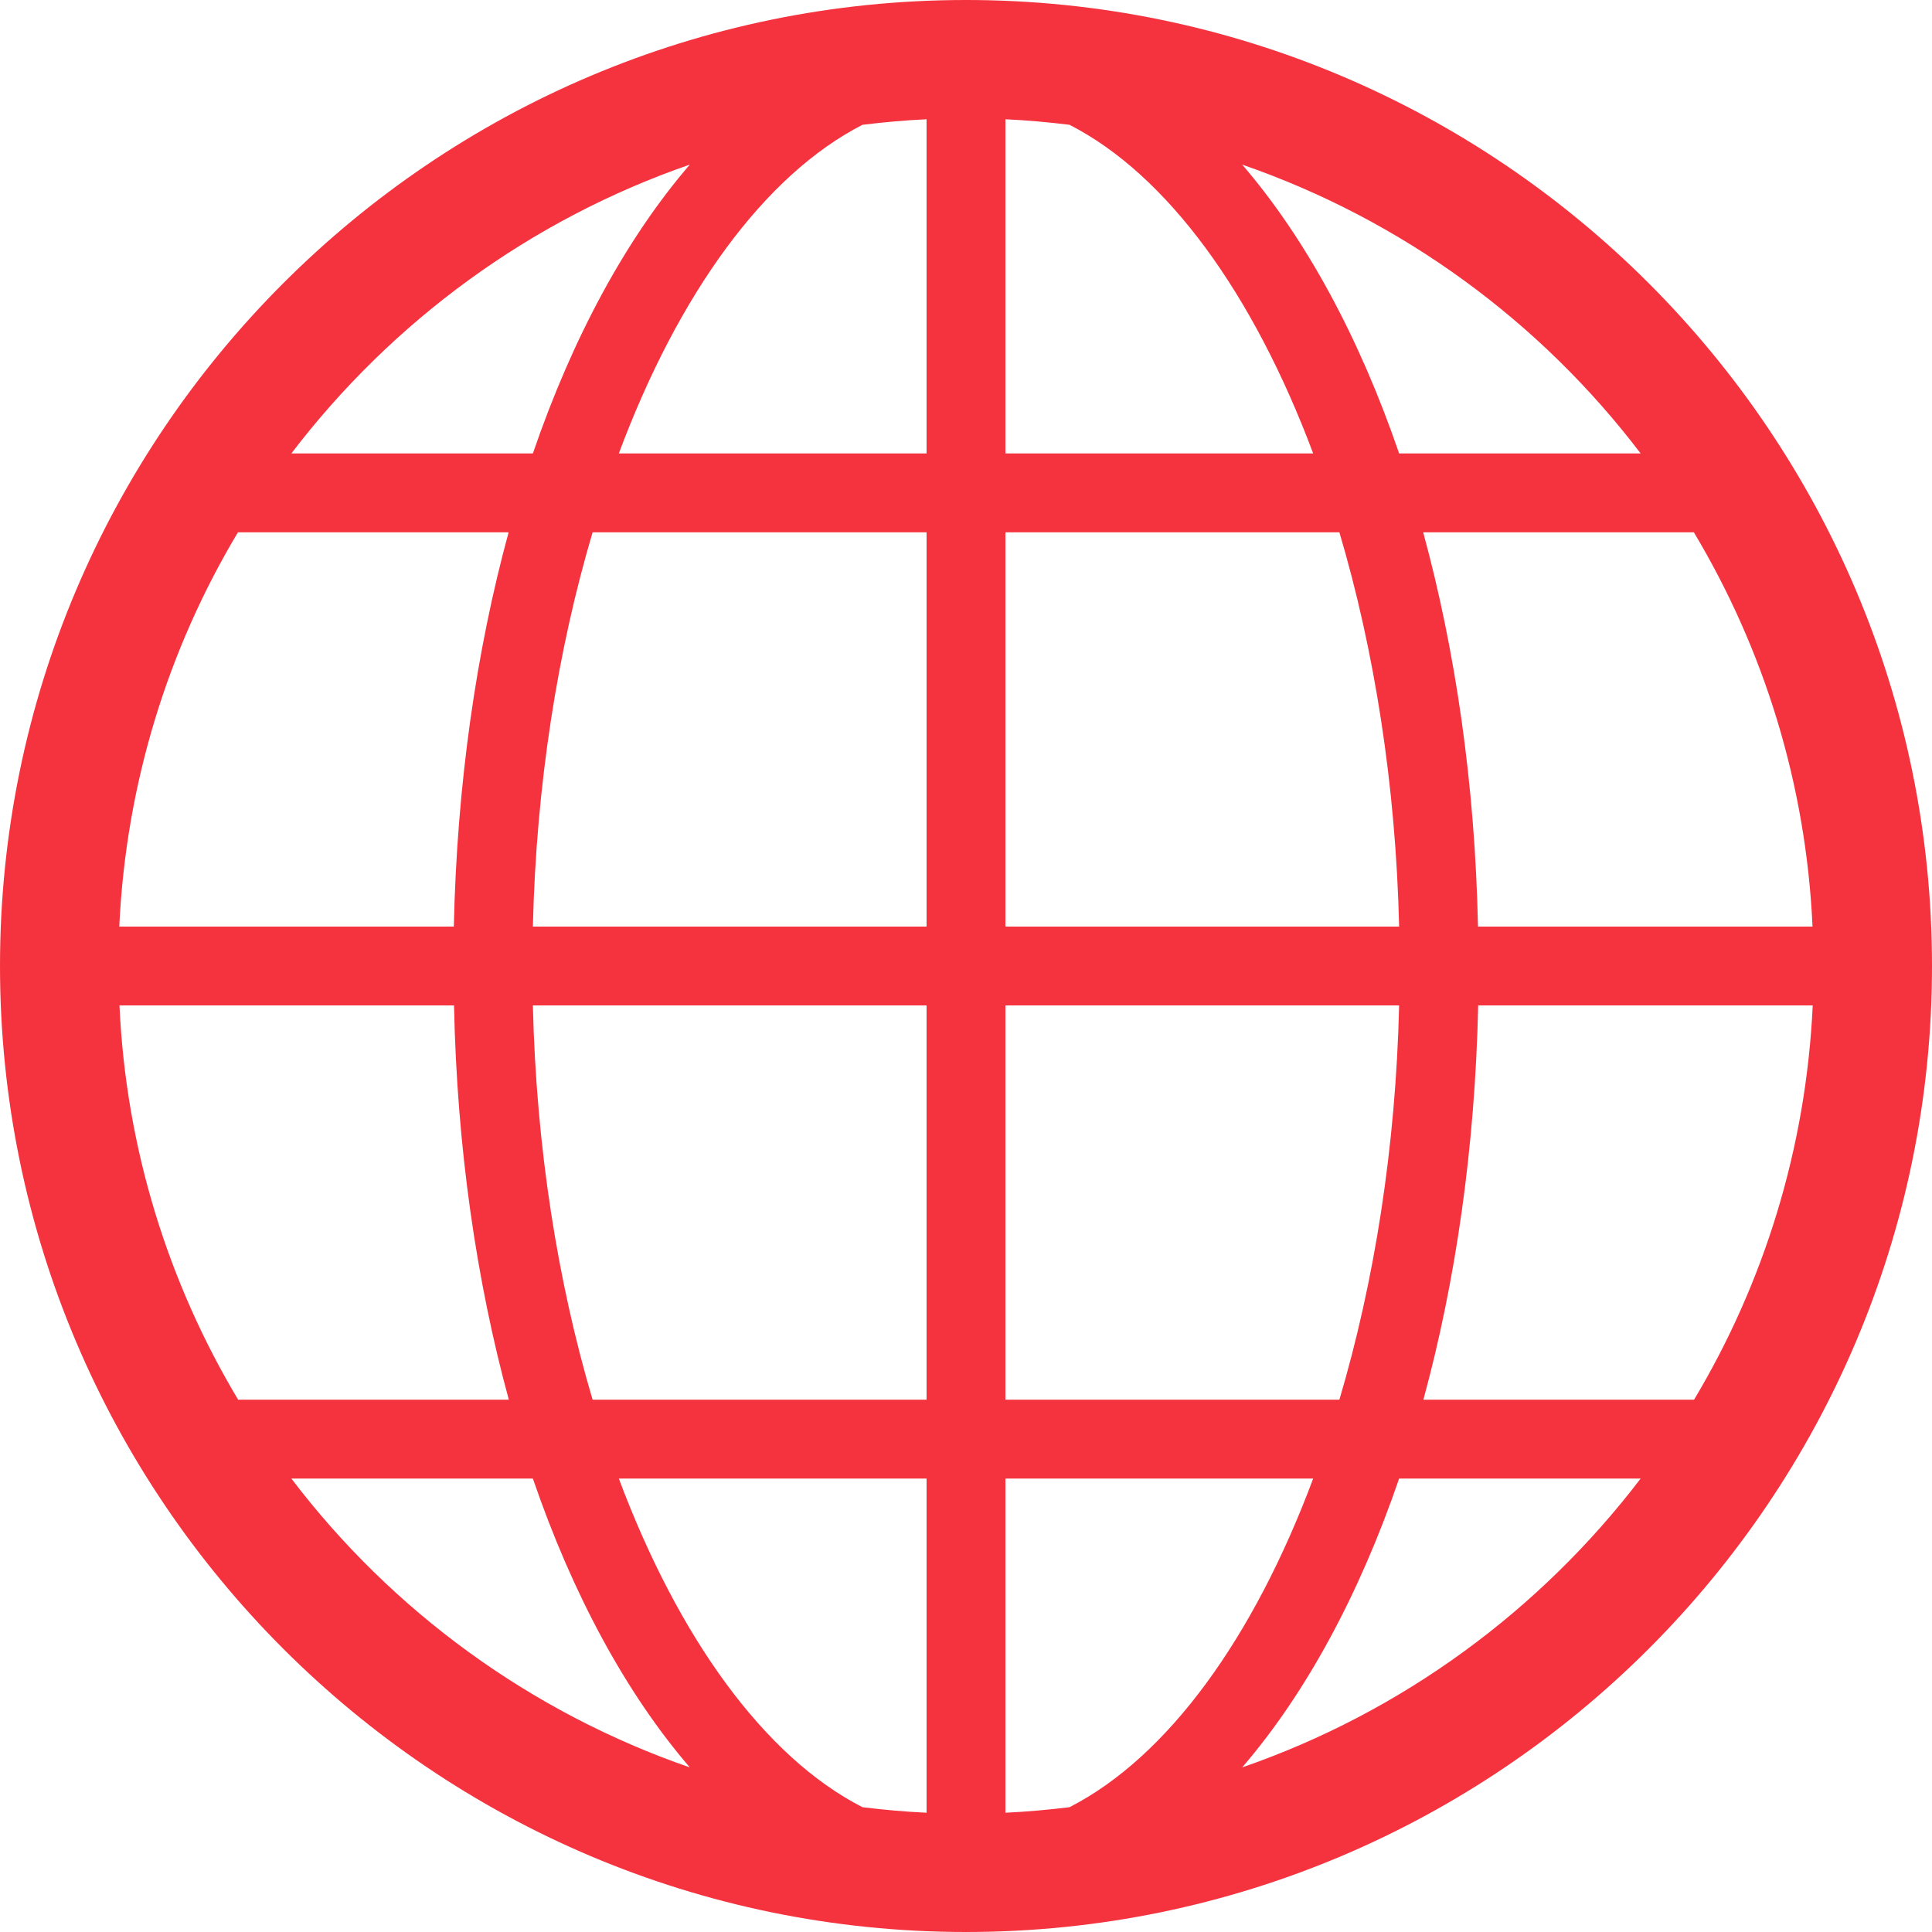 <?xml version="1.0" encoding="UTF-8"?>
<svg id="_图层_2" data-name="图层 2" xmlns="http://www.w3.org/2000/svg" viewBox="0 0 98 98">
  <defs>
    <style>
      .cls-1 {
        fill: #f5333f;
      }
    </style>
  </defs>
  <g id="_图层_1-2" data-name="图层 1">
    <path class="cls-1" d="M49,0C21.98,0,0,21.98,0,49s21.98,49,49,49,49-21.98,49-49S76.02,0,49,0ZM54.25,91.67c-1.07.13-2.16.23-3.25.28v-16.95h15.61c-3.02,8.09-7.38,14.12-12.36,16.67ZM31.39,75h15.61v16.95c-1.1-.05-2.18-.15-3.25-.28-4.97-2.54-9.33-8.58-12.36-16.67ZM6.05,51h16.98c.15,7.23,1.14,13.99,2.78,20h-13.73c-3.53-5.9-5.69-12.72-6.02-20ZM43.75,6.33c1.07-.13,2.16-.23,3.25-.28v16.95h-15.61c3.02-8.09,7.38-14.12,12.36-16.67ZM66.61,23h-15.61V6.05c1.1.05,2.18.15,3.25.28,4.97,2.54,9.33,8.58,12.36,16.67ZM67.94,27c1.77,5.97,2.86,12.79,3.03,20h-19.97v-20h16.94ZM47,27v20h-19.97c.17-7.21,1.26-14.03,3.03-20h16.94ZM23.03,47H6.05c.34-7.28,2.49-14.1,6.02-20h13.73c-1.64,6.01-2.62,12.77-2.78,20ZM27.03,51h19.97v20h-16.94c-1.77-5.97-2.86-12.79-3.03-20ZM51,71v-20h19.97c-.17,7.21-1.26,14.03-3.03,20h-16.94ZM74.97,51h16.98c-.34,7.28-2.49,14.1-6.02,20h-13.73c1.64-6.01,2.62-12.77,2.78-20ZM74.97,47c-.15-7.23-1.14-13.99-2.78-20h13.73c3.53,5.9,5.69,12.72,6.02,20h-16.98ZM83.22,23h-12.25c-2.03-5.92-4.75-10.92-7.96-14.65,8.1,2.8,15.12,7.95,20.21,14.65ZM34.99,8.35c-3.21,3.73-5.93,8.73-7.96,14.65h-12.25c5.1-6.69,12.11-11.85,20.21-14.65ZM14.78,75h12.25c2.03,5.92,4.75,10.92,7.96,14.65-8.1-2.8-15.12-7.95-20.21-14.65ZM63.01,89.65c3.21-3.73,5.93-8.73,7.96-14.65h12.25c-5.1,6.69-12.11,11.85-20.21,14.65Z"/>
  </g>
</svg>
